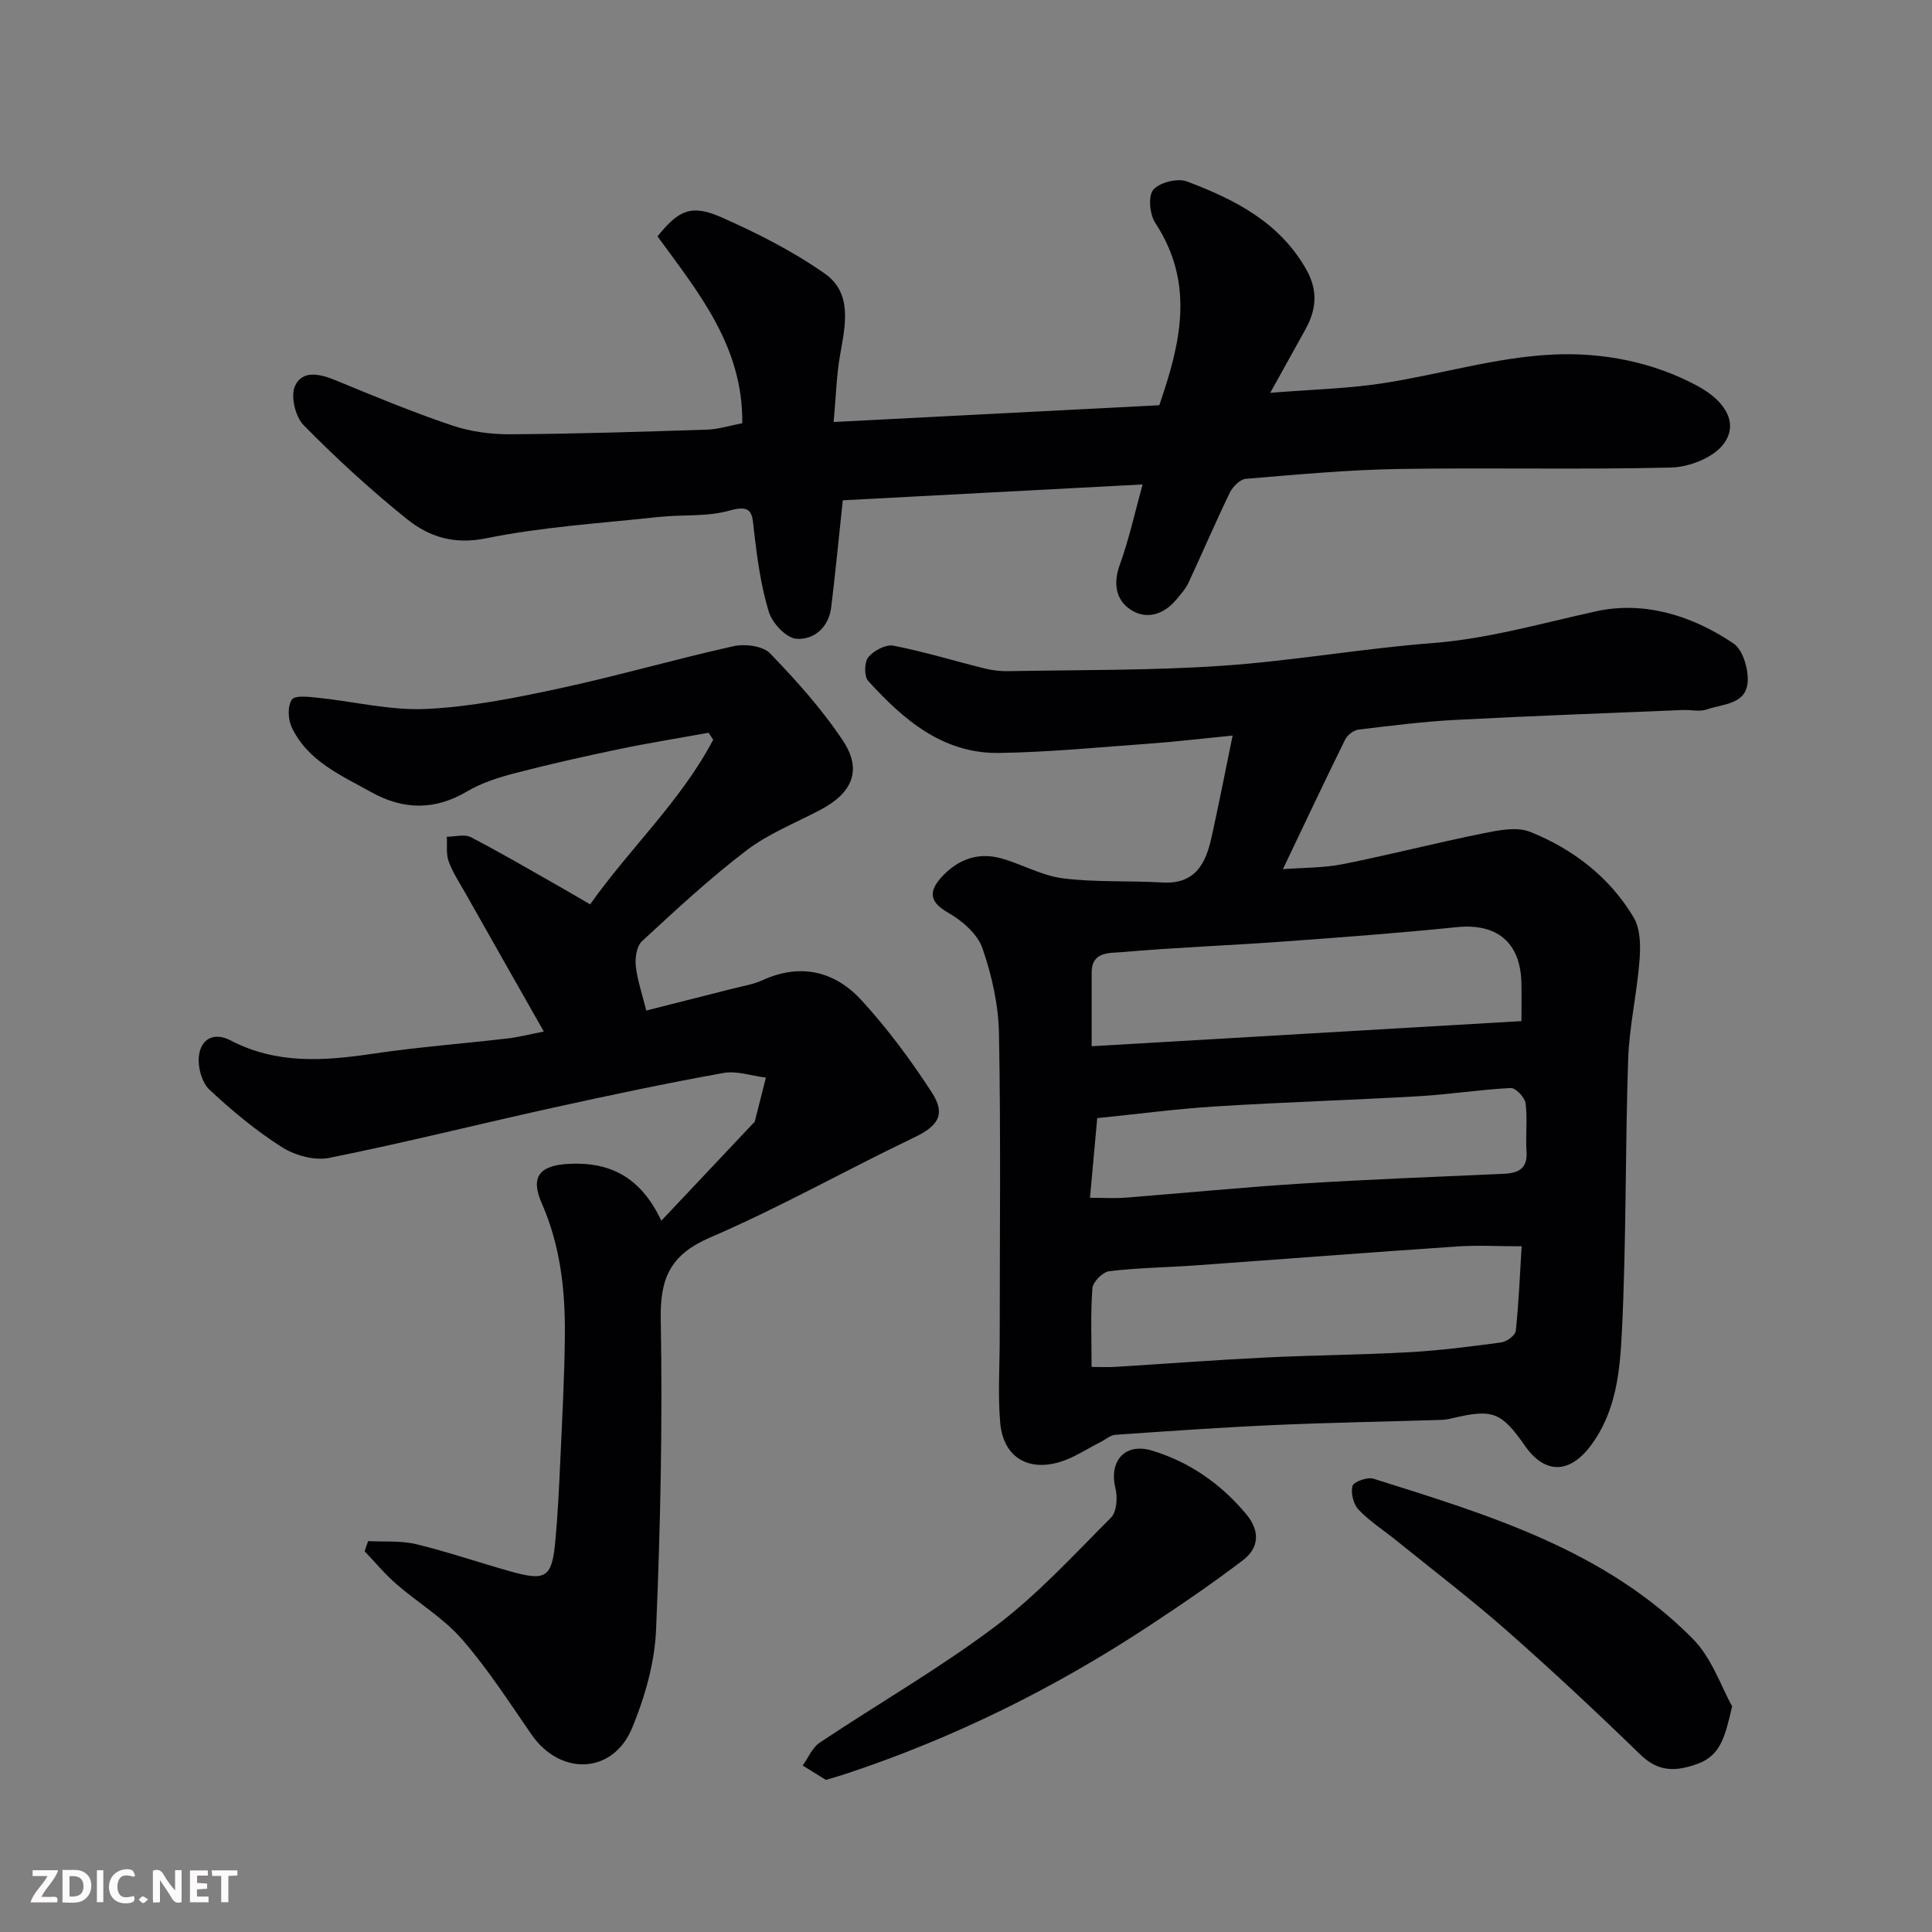 <svg enable-background="new 0 0 400 400" viewBox="0 0 400 400" xmlns="http://www.w3.org/2000/svg"><rect x="0" y="0" width="400" height="400" fill="#808080" stroke="none"/><path d="m255.2 152.29c-6.83.67-12.03 1.3-17.25 1.67-10.36.75-20.72 1.77-31.09 1.93-11.64.18-19.82-6.89-27.12-14.92-.86-.94-.8-3.89.04-4.91 1.12-1.36 3.61-2.68 5.19-2.38 6.37 1.24 12.6 3.16 18.9 4.72 1.58.39 3.25.59 4.88.56 14.76-.28 29.56-.12 44.27-1.12 14.54-.99 28.96-3.57 43.5-4.69 11.66-.9 22.7-4.13 34-6.6 9.92-2.17 19.88.92 28.38 6.67 1.92 1.3 3.05 5.14 2.95 7.74-.19 4.93-5.12 4.74-8.48 5.92-1.49.52-3.3.05-4.97.12-15.7.66-31.4 1.22-47.08 2.05-6.7.35-13.38 1.2-20.05 2.01-1.02.12-2.31 1.12-2.78 2.07-4.32 8.77-8.48 17.61-12.88 26.82 4.16-.32 8.38-.24 12.42-1.04 9.71-1.93 19.31-4.41 29.01-6.37 3.19-.64 6.99-1.43 9.77-.31 8.92 3.58 16.48 9.4 21.45 17.77 1.41 2.38 1.41 5.94 1.18 8.89-.53 6.85-2.12 13.63-2.35 20.47-.62 18.75-.37 37.54-1.29 56.27-.4 8.16-1.16 16.65-6.49 23.72-4.38 5.81-9.45 5.9-13.59-.02-4.87-6.96-6.66-7.7-14.99-5.71-.79.19-1.62.34-2.43.36-11.43.35-22.87.55-34.29 1.05-11.04.49-22.06 1.27-33.09 2.03-1.02.07-1.98.95-2.97 1.45-2.89 1.45-5.66 3.36-8.72 4.24-6.68 1.91-11.56-1.31-12.15-8.21-.5-5.81-.1-11.7-.1-17.56 0-20.99.24-41.98-.15-62.97-.11-5.94-1.47-12.05-3.42-17.67-1.03-2.96-4.19-5.72-7.08-7.36-3.88-2.21-4.1-4.35-1.48-7.28 3.27-3.65 7.46-5.32 12.27-4.03 4.36 1.17 8.48 3.61 12.88 4.17 6.81.87 13.77.46 20.66.87 6.92.41 9.04-4.07 10.22-9.56 1.47-6.65 2.78-13.33 4.32-20.86zm59.84 105.74c-4.82 0-9.13-.25-13.4.04-18.08 1.22-36.14 2.63-54.21 3.92-5.93.42-11.89.49-17.78 1.2-1.33.16-3.38 2.21-3.48 3.52-.4 5.26-.17 10.56-.17 16.3 1.95 0 3.41.08 4.86-.01 10.37-.64 20.73-1.43 31.11-1.94 9.93-.49 19.87-.55 29.79-1.1 6.38-.36 12.73-1.17 19.07-2.03 1.13-.15 2.9-1.46 3-2.38.62-5.91.86-11.83 1.21-17.52zm-.04-46.62c0-3.29.04-5.61-.01-7.92-.19-8.42-5.1-12.38-13.39-11.53-12.11 1.23-24.25 2.14-36.39 3.01-11.02.8-22.08 1.2-33.08 2.17-2.3.2-6.1-.18-6.11 4.11-.02 4.78 0 9.56 0 15.36 29.96-1.75 59.34-3.47 88.98-5.2zm-89.33 36.58c3.02 0 5.16.14 7.28-.02 12.12-.95 24.22-2.15 36.35-2.91 14-.88 28.02-1.41 42.04-2.04 3.06-.14 4.96-1.06 4.71-4.66-.23-3.31.23-6.69-.2-9.96-.16-1.21-2.05-3.19-3.06-3.14-6.36.32-12.69 1.33-19.05 1.7-14 .81-28.03 1.23-42.03 2.11-8.15.51-16.27 1.59-24.54 2.43-.49 5.3-.96 10.51-1.5 16.49z" fill="#010103"/><path d="m76.23 319.07c3.31.18 6.74-.13 9.91.63 6.63 1.6 13.1 3.84 19.68 5.68 7.25 2.02 8.46 1.21 9.16-6.37.5-5.42.76-10.86 1.01-16.29.39-8.77.88-17.53.96-26.3.09-9.38-.95-18.58-4.81-27.36-2.38-5.41-.41-7.77 5.54-8.09 8.61-.47 14.98 2.72 19.24 11.77 6.52-6.92 12.76-13.53 19-20.15.11-.12.3-.22.34-.36.78-3.04 1.54-6.08 2.31-9.12-2.94-.36-6.02-1.46-8.81-.96-11.86 2.14-23.66 4.63-35.44 7.23-15.4 3.4-30.71 7.25-46.17 10.35-3.04.61-7.1-.52-9.8-2.23-5.36-3.41-10.33-7.55-14.98-11.89-1.55-1.45-2.4-4.53-2.21-6.74.32-3.78 3.14-5.27 6.59-3.46 9.5 4.97 19.36 4.25 29.48 2.75 9.24-1.37 18.58-2.08 27.87-3.16 2.25-.26 4.46-.84 7.49-1.43-5.56-9.81-10.94-19.27-16.29-28.75-1.2-2.13-2.59-4.2-3.41-6.48-.56-1.54-.28-3.39-.38-5.1 1.68 0 3.67-.59 5 .1 6.37 3.31 12.57 6.96 18.82 10.5 1.84 1.04 3.66 2.12 5.85 3.4 8.23-11.64 18.83-21.43 25.48-34.09-.32-.48-.64-.96-.96-1.44-6.19 1.12-12.41 2.11-18.57 3.4-7.17 1.49-14.32 3.1-21.4 4.94-3.43.89-6.96 1.99-9.98 3.78-6.74 3.99-13.24 3.88-19.92.16-6.29-3.51-13.14-6.43-16.44-13.43-.77-1.63-.88-4.41.04-5.72.66-.94 3.57-.56 5.44-.37 7.48.77 14.99 2.67 22.41 2.31 9.25-.44 18.49-2.3 27.58-4.26 12.08-2.6 23.97-6.06 36.04-8.74 2.35-.52 6.05-.05 7.54 1.5 5.45 5.65 10.79 11.59 15.11 18.12 4 6.04 1.92 10.78-4.68 14.26-5.17 2.73-10.76 4.93-15.35 8.43-7.58 5.77-14.59 12.3-21.6 18.77-1.1 1.02-1.46 3.43-1.29 5.11.3 2.87 1.29 5.67 2.17 9.25 5.85-1.48 11.91-3 17.97-4.55 2.05-.52 4.2-.86 6.1-1.73 7.9-3.61 14.99-1.85 20.51 4.17 5.39 5.88 10.21 12.38 14.55 19.08 3 4.64 1.21 6.98-3.74 9.35-14.1 6.74-27.74 14.47-42.08 20.63-8.28 3.56-10.47 8.35-10.31 17 .39 21.42-.06 42.88-.97 64.29-.29 6.82-2.3 13.85-4.92 20.22-3.98 9.69-14.89 10.08-20.87 1.43-4.64-6.71-9.08-13.63-14.42-19.75-3.83-4.39-9.08-7.51-13.54-11.38-2.37-2.06-4.4-4.52-6.58-6.8.21-.72.47-1.42.73-2.11z" fill="#010103"/><path d="m153.68 87.62c.18-15.96-9.17-27.18-17.55-38.68 4.37-5.45 7.02-6.7 13.23-3.95 7.41 3.27 14.76 7 21.37 11.63 5.78 4.04 4.31 10.64 3.22 16.75-.77 4.3-.87 8.72-1.35 14 22.8-1.17 44.7-2.3 67.42-3.47 4.33-12.62 7.49-25.09-.84-37.76-1.15-1.75-1.51-5.57-.4-6.86 1.31-1.52 5.02-2.45 6.97-1.71 9.84 3.72 19.1 8.37 24.67 18.17 2.51 4.42 2.13 8.34-.15 12.47-2.18 3.94-4.37 7.88-7.28 13.12 8.59-.69 15.92-.86 23.11-1.95 11.91-1.81 23.67-5.45 35.59-5.98 10.07-.45 20.51 1.49 29.81 6.53 5.95 3.23 8.54 7.95 5.23 12.14-2.17 2.76-7.04 4.64-10.76 4.73-18.82.46-37.65-.01-56.47.3-10.54.18-21.07 1.16-31.58 2.04-1.21.1-2.73 1.66-3.33 2.92-2.98 6.16-5.67 12.46-8.56 18.66-.58 1.24-1.57 2.31-2.46 3.38-2.66 3.23-6.31 4.29-9.61 2.04-2.95-2.01-3.51-5.4-2.11-9.24 1.94-5.34 3.14-10.94 4.71-16.6-21.07 1.12-42.16 2.23-62.07 3.28-.87 8.11-1.54 15.15-2.4 22.17-.51 4.16-3.59 6.78-7.22 6.5-2.1-.16-4.99-3.25-5.7-5.59-1.64-5.39-2.41-11.09-3.06-16.71-.39-3.41-.16-5.64-5.08-4.24-4.66 1.33-9.82.79-14.73 1.33-11.89 1.3-23.91 2.02-35.59 4.4-6.69 1.37-11.87-.29-16.44-3.96-7.51-6.02-14.64-12.58-21.4-19.44-1.72-1.74-2.75-6.04-1.8-8.12 1.54-3.39 5.22-2.51 8.48-1.16 7.95 3.29 15.92 6.58 24.06 9.33 3.8 1.28 8.03 1.85 12.06 1.82 13.6-.08 27.19-.52 40.79-.96 2.39-.09 4.77-.87 7.22-1.33z" fill="#010103"/><path d="m170.99 368.51c-1.42-.88-3.11-1.93-4.81-2.98 1.16-1.6 1.99-3.7 3.54-4.74 12.07-8.06 24.72-15.32 36.29-24.02 8.74-6.57 16.27-14.8 24.03-22.59 1.19-1.19 1.36-4.18.9-6.07-1.38-5.58 1.93-9.49 7.6-7.77 7.76 2.36 14.29 6.9 19.52 13.21 2.86 3.44 2.62 6.94-.73 9.48-6.35 4.84-12.97 9.35-19.65 13.74-19.43 12.78-40.12 23.02-62.21 30.37-1.22.42-2.46.76-4.48 1.37z" fill="#010103"/><path d="m358.62 353.27c-1.43 6.11-2.31 10.12-7.08 11.88-4.41 1.62-8.1 1.83-11.88-1.84-9-8.74-18.17-17.32-27.58-25.61-7.36-6.49-15.19-12.45-22.82-18.63-2.66-2.16-5.6-4.03-7.96-6.48-1.08-1.12-1.68-3.48-1.28-4.94.24-.87 3.09-1.9 4.34-1.5 23.82 7.49 47.89 14.74 66.1 33.13 3.99 4.02 5.94 10.07 8.16 13.99z" fill="#010103"/><g fill="#fcfafa"><path d="m37.59 393.81c-.92.31-1.52.05-2-.78-.7-1.2-1.52-2.34-2.47-3.78v4.59c-.55.03-.95.05-1.41.07-.03-.37-.06-.64-.06-.91 0-1.91 0-3.81 0-5.7 1.13-.41 1.77-.03 2.29.91.62 1.11 1.38 2.14 2.31 3.19v-4.2h1.35v6.61z"/><path d="m12.94 393.88v-6.75c1.9.19 3.93-.54 5.37 1.29.8 1.01.78 2.88.03 3.97-1.37 1.97-3.4 1.51-5.4 1.49m1.45-1.22c2.04.12 2.92-.58 2.89-2.21-.03-1.51-.98-2.19-2.89-2z"/><path d="m11.81 393.87h-5.49c.68-2.18 2.47-3.48 3.51-5.45h-3.08v-1.21h5.29c-.71 2.13-2.44 3.48-3.47 5.51.86 0 1.63.04 2.39-.01.79-.05 1.14.21.85 1.16"/><path d="m39.33 393.86v-6.61h3.7v1.07h-2.22v1.52c.68.04 1.34.09 2.07.13v1.07c-.72.05-1.38.09-2.1.14v1.48h2.4v1.19h-3.84z"/><path d="m27.71 388.56c-1.15-.3-2.46-.61-3.1.64-.37.73-.41 1.93-.06 2.67.63 1.35 1.99.93 3.17.68.35.94-.01 1.32-.93 1.46-1.62.25-3.05-.27-3.76-1.48-.73-1.24-.6-3.03.31-4.17.88-1.11 2.71-1.7 4-1.16.32.13.44.74.65 1.12-.1.08-.19.16-.28.24"/><path d="m49.15 387.24v1.07c-.59.02-1.17.05-1.87.08v5.44h-1.48v-5.44h-1.85c-.05-.4-.08-.73-.13-1.15z"/><path d="m20.06 387.21h1.33v6.62h-1.33z"/><path d="m30.68 393.25c-.49.38-.8.79-1.05.76-.32-.05-.6-.45-.9-.7.26-.24.51-.64.8-.67.29-.04.62.3 1.15.61"/></g></svg>